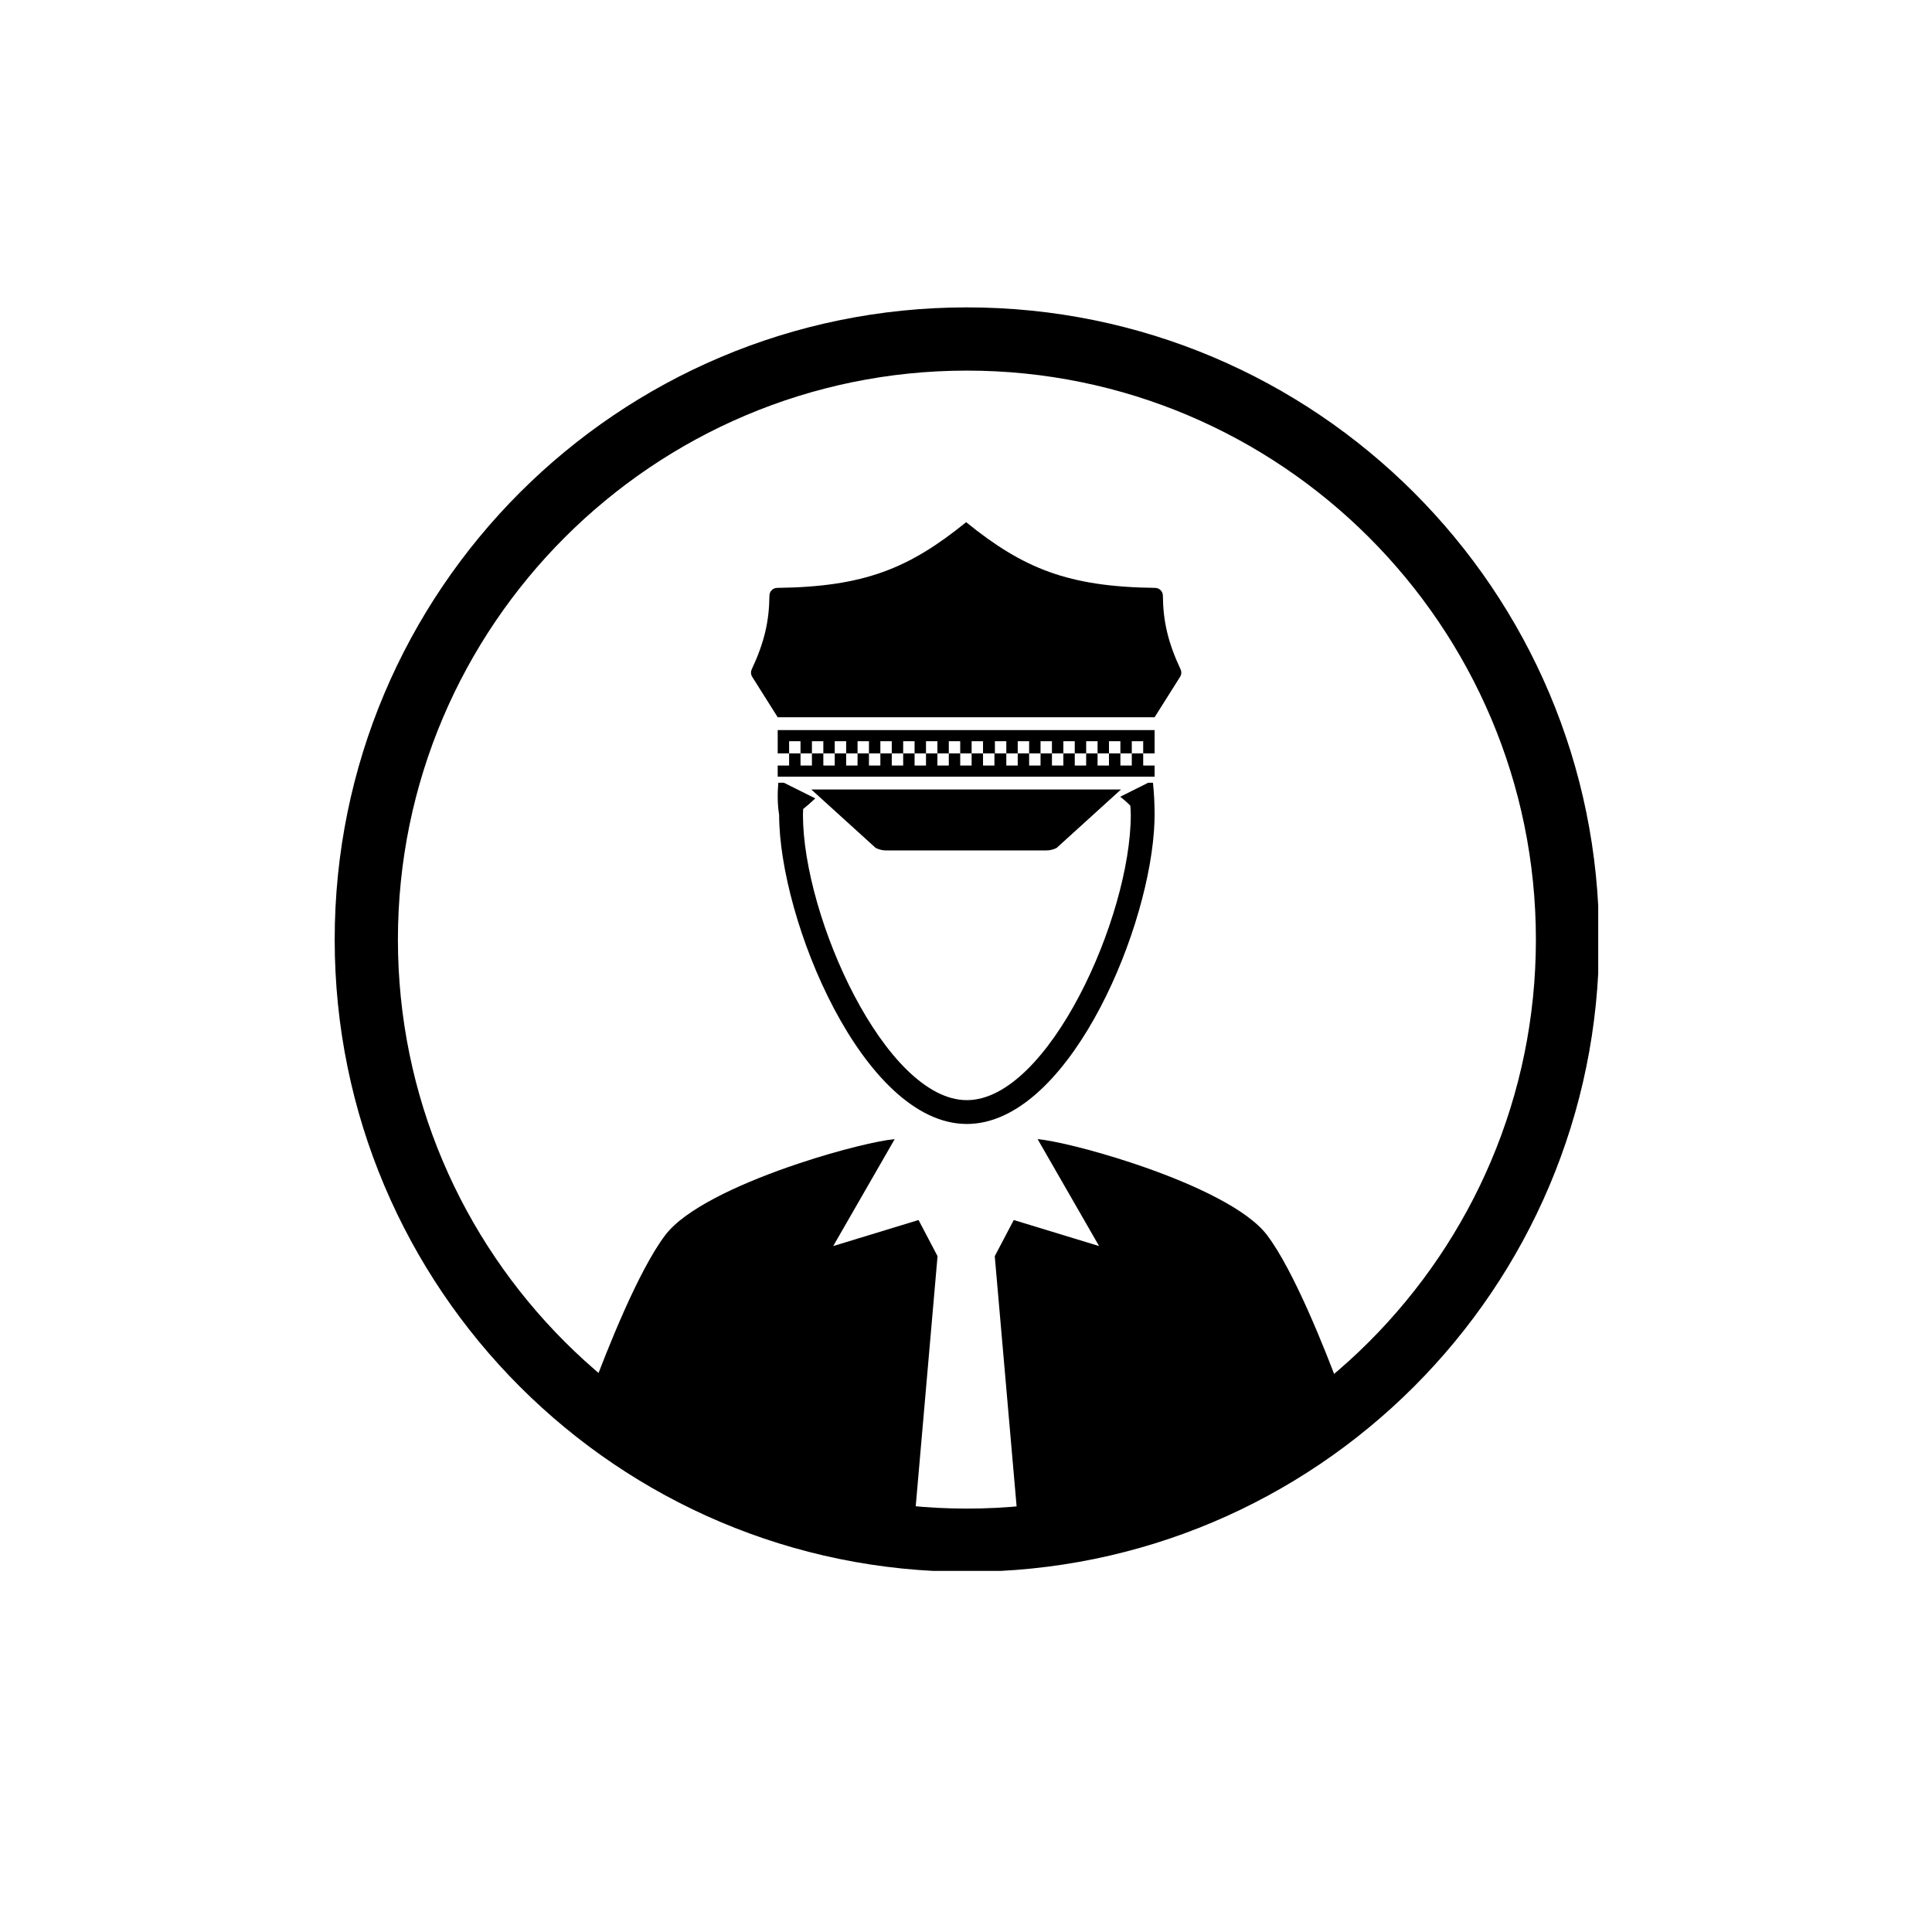 <?xml version="1.0" encoding="UTF-8"?>
<svg xmlns="http://www.w3.org/2000/svg" xmlns:xlink="http://www.w3.org/1999/xlink" width="750pt" height="750pt" viewBox="0 0 750 750" version="1.2">
<defs>
<clipPath id="clip1">
  <path d="M 291 202.711 L 459 202.711 L 459 279 L 291 279 Z M 291 202.711 "/>
</clipPath>
<clipPath id="clip2">
  <path d="M 375 591 L 376 591 L 376 591.961 L 375 591.961 Z M 375 591 "/>
</clipPath>
<clipPath id="clip3">
  <path d="M 374 591 L 376 591 L 376 591.961 L 374 591.961 Z M 374 591 "/>
</clipPath>
<clipPath id="clip4">
  <path d="M 129.926 119.324 L 620.426 119.324 L 620.426 609.824 L 129.926 609.824 Z M 129.926 119.324 "/>
</clipPath>
</defs>
<g id="surface1">
<path style=" stroke:none;fill-rule:nonzero;fill:rgb(0%,0%,0%);fill-opacity:1;" d="M 344.031 330.141 L 406.09 330.141 C 407.504 330.141 408.902 329.809 410.168 329.176 L 435.172 306.477 L 314.945 306.477 L 339.949 329.176 C 341.219 329.809 342.613 330.141 344.031 330.141 "/>
<g clip-path="url(#clip1)" clip-rule="nonzero">
<path style=" stroke:none;fill-rule:nonzero;fill:rgb(0%,0%,0%);fill-opacity:1;" d="M 301.902 278.438 L 448.215 278.438 L 458.113 262.738 C 458.668 261.859 458.73 260.762 458.289 259.82 C 453.359 249.297 451.523 241.102 451.426 231.207 C 451.41 229.562 450.074 228.234 448.43 228.215 C 414.688 227.812 397.254 220.703 375.059 202.711 C 352.867 220.703 335.434 227.812 301.688 228.215 C 300.047 228.234 298.711 229.562 298.691 231.207 C 298.598 241.102 296.758 249.297 291.832 259.82 C 291.391 260.762 291.453 261.859 292.004 262.738 L 301.902 278.438 "/>
</g>
<path style=" stroke:none;fill-rule:nonzero;fill:rgb(0%,0%,0%);fill-opacity:1;" d="M 375.336 436.324 C 413.488 436.324 444.777 365.18 447.934 322.984 C 447.965 322.566 447.992 322.152 448.02 321.738 C 448.133 319.867 448.215 318.031 448.215 316.293 C 448.215 316.289 448.215 316.289 448.215 316.289 C 448.215 312.059 448.008 307.906 447.574 303.859 L 445.727 303.859 L 434.852 309.297 C 436.258 310.359 437.582 311.512 438.801 312.758 C 438.867 313.934 438.969 315.102 438.969 316.293 C 438.969 356.004 406.898 427.074 375.336 427.074 C 343.777 427.074 311.703 356.004 311.703 316.293 C 311.703 315.539 311.766 314.801 311.789 314.055 C 313.398 312.758 314.977 311.375 316.5 309.938 L 309.137 306.266 L 304.82 304.113 L 304.309 303.859 L 302.133 303.859 C 301.758 308.297 301.828 312.527 302.457 316.293 C 302.457 357.129 335.09 436.324 375.336 436.324 "/>
<path style=" stroke:none;fill-rule:nonzero;fill:rgb(0%,0%,0%);fill-opacity:1;" d="M 301.902 297.18 L 301.902 301.496 L 448.215 301.496 L 448.215 297.18 L 443.789 297.18 L 443.789 292.457 L 439.359 292.457 L 439.359 297.18 L 434.934 297.18 L 434.934 292.457 L 430.504 292.457 L 430.504 297.18 L 426.074 297.18 L 426.074 292.457 L 421.648 292.457 L 421.648 297.18 L 417.219 297.18 L 417.219 292.457 L 412.793 292.457 L 412.793 297.18 L 408.363 297.18 L 408.363 292.457 L 403.934 292.457 L 403.934 297.18 L 399.508 297.18 L 399.508 292.457 L 395.078 292.457 L 395.078 297.18 L 390.648 297.18 L 390.648 292.457 L 386.223 292.457 L 386.223 287.738 L 390.648 287.738 L 390.648 292.457 L 395.078 292.457 L 395.078 287.738 L 399.508 287.738 L 399.508 292.457 L 403.934 292.457 L 403.934 287.738 L 408.363 287.738 L 408.363 292.457 L 412.793 292.457 L 412.793 287.738 L 417.219 287.738 L 417.219 292.457 L 421.648 292.457 L 421.648 287.738 L 426.074 287.738 L 426.074 292.457 L 430.504 292.457 L 430.504 287.738 L 434.934 287.738 L 434.934 292.457 L 439.359 292.457 L 439.359 287.738 L 443.789 287.738 L 443.789 292.457 L 448.215 292.457 L 448.215 283.418 L 301.902 283.418 L 301.902 292.457 L 306.332 292.457 L 306.332 287.738 L 310.758 287.738 L 310.758 292.457 L 315.188 292.457 L 315.188 287.738 L 319.617 287.738 L 319.617 292.457 L 324.043 292.457 L 324.043 287.738 L 328.473 287.738 L 328.473 292.457 L 332.898 292.457 L 332.898 287.738 L 337.328 287.738 L 337.328 292.457 L 341.758 292.457 L 341.758 287.738 L 346.184 287.738 L 346.184 292.457 L 350.613 292.457 L 350.613 287.738 L 355.039 287.738 L 355.039 292.457 L 359.469 292.457 L 359.469 287.738 L 363.895 287.738 L 363.895 292.457 L 368.324 292.457 L 368.324 287.738 L 372.754 287.738 L 372.754 292.457 L 377.184 292.457 L 377.184 287.738 L 381.609 287.738 L 381.609 292.457 L 386.035 292.457 L 386.035 297.18 L 381.609 297.18 L 381.609 292.457 L 377.184 292.457 L 377.184 297.18 L 372.754 297.18 L 372.754 292.457 L 368.324 292.457 L 368.324 297.18 L 363.895 297.18 L 363.895 292.457 L 359.469 292.457 L 359.469 297.18 L 355.039 297.18 L 355.039 292.457 L 350.613 292.457 L 350.613 297.18 L 346.184 297.18 L 346.184 292.457 L 341.758 292.457 L 341.758 297.18 L 337.328 297.18 L 337.328 292.457 L 332.898 292.457 L 332.898 297.18 L 328.473 297.18 L 328.473 292.457 L 324.043 292.457 L 324.043 297.18 L 319.617 297.18 L 319.617 292.457 L 315.188 292.457 L 315.188 297.18 L 310.758 297.18 L 310.758 292.457 L 306.332 292.457 L 306.332 297.18 L 301.902 297.18 "/>
<path style=" stroke:none;fill-rule:nonzero;fill:rgb(0%,0%,0%);fill-opacity:1;" d="M 358.379 590.898 C 357.703 590.82 357 590.738 356.281 590.652 C 357 590.738 357.703 590.82 358.379 590.898 "/>
<path style=" stroke:none;fill-rule:nonzero;fill:rgb(0%,0%,0%);fill-opacity:1;" d="M 354.977 590.492 C 355.023 590.496 355.07 590.504 355.121 590.508 C 355.07 590.504 355.023 590.496 354.977 590.492 "/>
<path style=" stroke:none;fill-rule:nonzero;fill:rgb(0%,0%,0%);fill-opacity:1;" d="M 355.121 590.508 C 355.445 590.551 355.773 590.594 356.094 590.629 C 355.773 590.594 355.445 590.551 355.121 590.508 "/>
<path style=" stroke:none;fill-rule:nonzero;fill:rgb(0%,0%,0%);fill-opacity:1;" d="M 356.582 473.609 L 323.449 483.719 L 347.324 442.203 C 341.105 442.766 326.375 446.238 310.473 451.527 L 305.844 453.105 C 286.207 459.984 265.883 469.426 258.281 479.434 C 247.891 493.109 235.738 523.77 229.762 539.836 C 227.691 545.406 229.938 551.957 234.66 554.066 C 276.945 572.973 310.977 582.449 334.945 587.203 L 339.832 588.137 C 345.543 589.18 350.602 589.938 354.977 590.492 L 363.953 487.648 L 356.582 473.609 "/>
<path style=" stroke:none;fill-rule:nonzero;fill:rgb(0%,0%,0%);fill-opacity:1;" d="M 402.797 442.203 C 402.344 442.16 401.895 442.148 401.445 442.16 C 401.895 442.148 402.344 442.16 402.797 442.203 "/>
<path style=" stroke:none;fill-rule:nonzero;fill:rgb(0%,0%,0%);fill-opacity:1;" d="M 520.355 539.836 C 514.379 523.77 502.227 493.109 491.84 479.434 C 484.238 469.426 463.91 459.984 444.277 453.105 L 439.645 451.527 C 423.742 446.238 409.012 442.766 402.797 442.203 L 426.668 483.719 L 393.539 473.609 L 386.164 487.648 L 395.145 590.492 C 399.52 589.938 404.574 589.18 410.289 588.137 L 415.172 587.203 C 439.141 582.449 473.172 572.973 515.457 554.066 C 520.184 551.957 522.426 545.406 520.355 539.836 "/>
<path style=" stroke:none;fill-rule:nonzero;fill:rgb(0%,0%,0%);fill-opacity:1;" d="M 395.004 590.508 C 394.672 590.551 394.348 590.594 394.027 590.629 C 394.348 590.594 394.672 590.551 395.004 590.508 "/>
<path style=" stroke:none;fill-rule:nonzero;fill:rgb(0%,0%,0%);fill-opacity:1;" d="M 395.145 590.492 C 395.098 590.496 395.051 590.504 395.004 590.508 C 395.051 590.504 395.098 590.496 395.145 590.492 "/>
<g clip-path="url(#clip2)" clip-rule="nonzero">
<path style=" stroke:none;fill-rule:nonzero;fill:rgb(0%,0%,0%);fill-opacity:1;" d="M 375.539 591.961 C 375.422 591.961 375.324 591.957 375.25 591.957 C 375.324 591.957 375.422 591.961 375.539 591.961 "/>
<path style=" stroke:none;fill-rule:nonzero;fill:rgb(0%,0%,0%);fill-opacity:1;" d="M 375.234 591.957 C 375.117 591.957 375.059 591.953 375.059 591.953 C 375.059 591.953 375.121 591.957 375.234 591.957 "/>
</g>
<g clip-path="url(#clip3)" clip-rule="nonzero">
<path style=" stroke:none;fill-rule:nonzero;fill:rgb(0%,0%,0%);fill-opacity:1;" d="M 375.059 591.953 C 375.059 591.953 375 591.957 374.883 591.957 C 375 591.957 375.059 591.953 375.059 591.953 "/>
</g>
<g clip-path="url(#clip4)" clip-rule="nonzero">
<path style=" stroke:none;fill-rule:nonzero;fill:rgb(0%,0%,0%);fill-opacity:1;" d="M 375.352 143.867 C 497.156 143.867 596.234 242.945 596.234 364.75 C 596.234 486.555 497.156 585.633 375.352 585.633 C 253.547 585.633 154.469 486.555 154.469 364.75 C 154.469 242.945 253.547 143.867 375.352 143.867 M 375.352 119.324 C 239.801 119.324 129.926 229.203 129.926 364.75 C 129.926 500.297 239.801 610.176 375.352 610.176 C 510.898 610.176 620.777 500.297 620.777 364.75 C 620.777 229.203 510.898 119.324 375.352 119.324 Z M 375.352 119.324 "/>
</g>
</g>
</svg>

